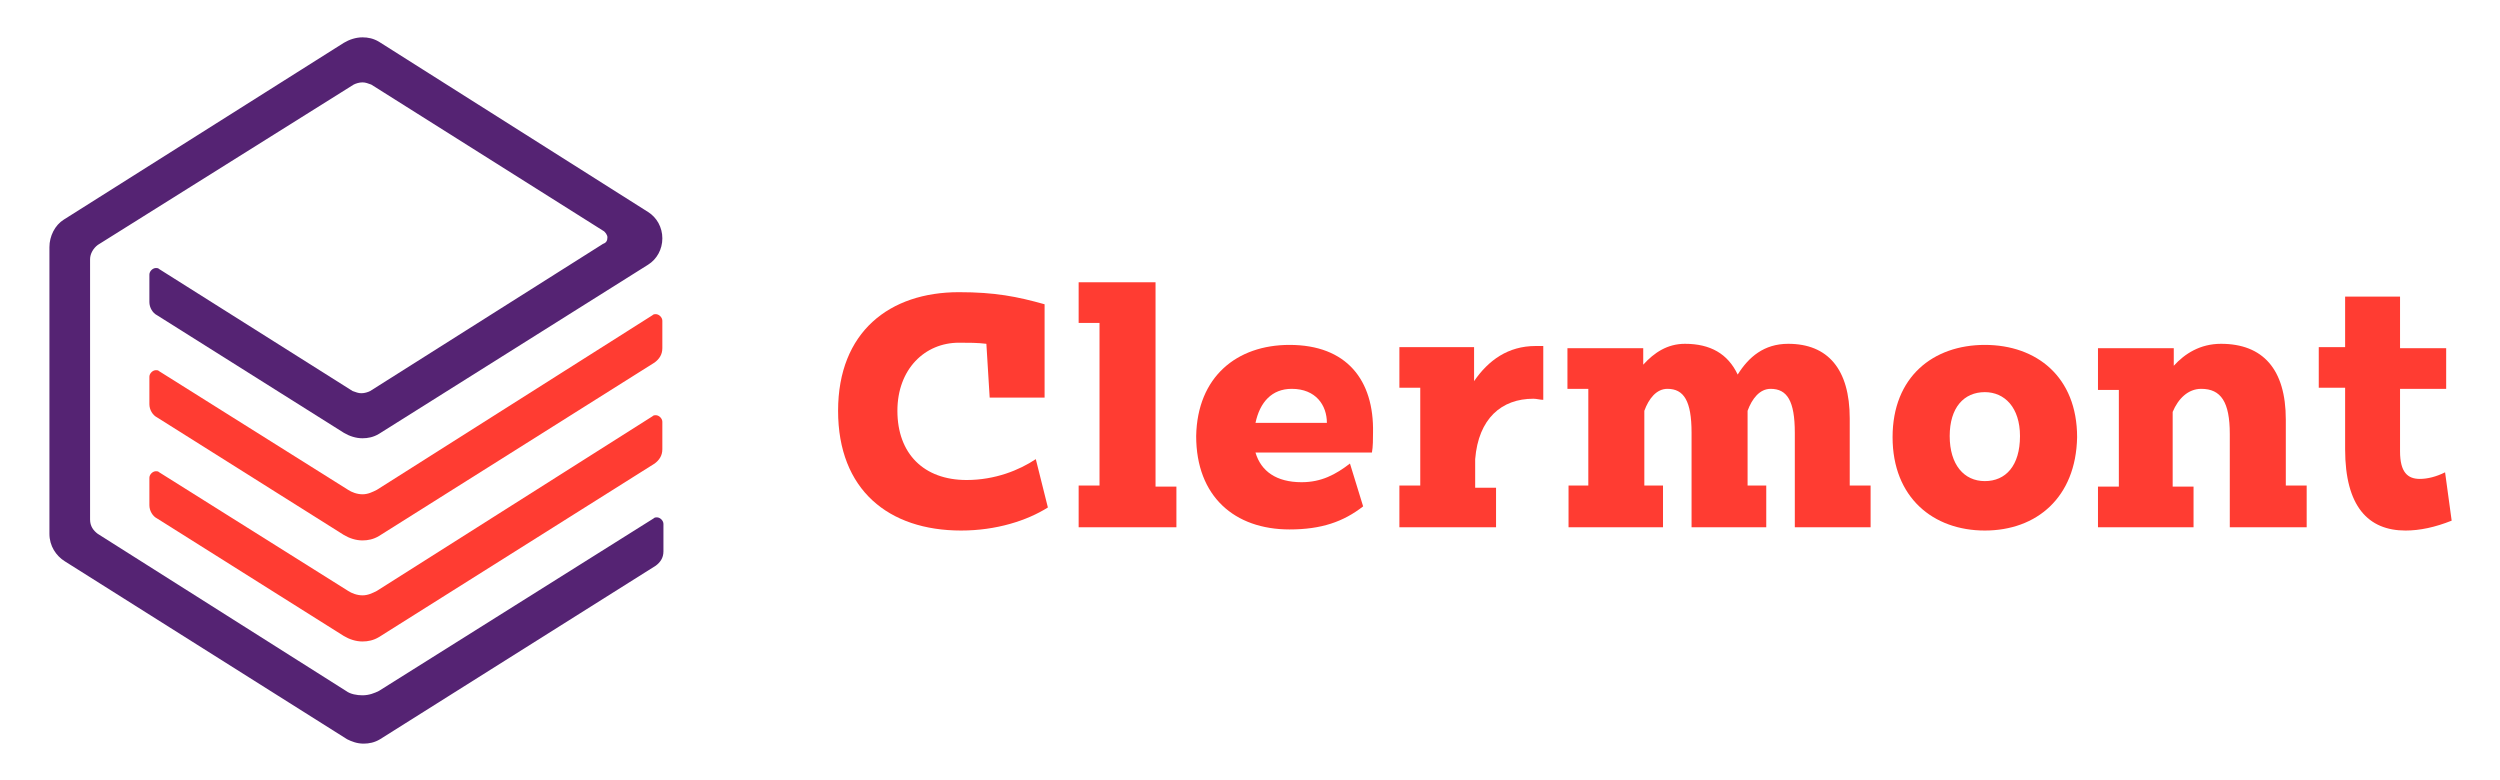 <?xml version="1.0" encoding="utf-8"?>
<!-- Generator: Adobe Illustrator 28.0.0, SVG Export Plug-In . SVG Version: 6.00 Build 0)  -->
<svg version="1.1" id="Layer_1" xmlns="http://www.w3.org/2000/svg" xmlns:xlink="http://www.w3.org/1999/xlink" x="0px" y="0px"
	 viewBox="0 0 227.6 71" style="enable-background:new 0 0 227.6 71;" xml:space="preserve">
<style type="text/css">
	.st0{fill:#FF3C32;}
	.st1{fill:#552373;}
</style>
<g>
	<g>
		<path class="st0" d="M87.3,26.6c3.3,0,5.3,0.4,7.8,1.1v8.5h-5l-0.3-4.9c-0.8-0.1-1.6-0.1-2.5-0.1c-3.1,0-5.6,2.4-5.6,6.2
			c0,3.9,2.4,6.3,6.3,6.3c2.6,0,4.8-0.9,6.3-1.9l1.1,4.4c-1.9,1.2-4.7,2.1-7.9,2.1c-6.6,0-11.2-3.7-11.2-10.9
			C76.3,30.2,81,26.6,87.3,26.6z"/>
		<path class="st0" d="M98.2,25.7h7v18.6h1.9V48h-8.9v-3.8h1.9V29.4h-1.9V25.7z"/>
		<path class="st0" d="M117.4,31.4c5.2,0,7.7,3.2,7.6,8c0,0.5,0,1.3-0.1,1.8h-10.6c0.5,1.7,1.9,2.7,4.2,2.7c1.8,0,3.1-0.7,4.4-1.7
			l1.2,3.9c-1.8,1.4-3.8,2.1-6.7,2.1c-5,0-8.5-3-8.5-8.5C109,34.3,112.6,31.4,117.4,31.4z M120.8,38.5c0-1.6-1-3.1-3.2-3.1
			c-1.8,0-2.9,1.2-3.3,3.1H120.8z"/>
		<path class="st0" d="M134.2,31.7v3c1.3-1.9,3.1-3.2,5.6-3.2c0.2,0,0.4,0,0.7,0v4.9c-0.3,0-0.6-0.1-0.9-0.1c-2.9,0-5,1.8-5.3,5.5
			v2.6h1.9V48h-8.8v-3.8h1.9v-8.9h-1.9v-3.7H134.2z"/>
		<path class="st0" d="M144.6,44.3v-8.9h-1.9v-3.7h6.9v1.5c1-1.1,2.2-1.9,3.8-1.9c2.3,0,3.9,0.9,4.8,2.8c1-1.6,2.4-2.8,4.6-2.8
			c3.6,0,5.6,2.3,5.6,6.8v6.1h1.9V48h-6.9v-8.6c0-2.9-0.7-4-2.2-4c-1,0-1.7,0.9-2.1,2c0,0.2,0,0.5,0,0.7v6.1h1.7V48H154v-8.6
			c0-2.9-0.7-4-2.2-4c-1,0-1.7,0.9-2.1,2v6.8h1.7V48h-8.6v-3.8H144.6z"/>
		<path class="st0" d="M180.7,48.3c-4.7,0-8.4-3-8.4-8.5c0-5.5,3.7-8.4,8.4-8.4c4.7,0,8.4,2.9,8.4,8.4
			C189,45.3,185.4,48.3,180.7,48.3z M180.7,35.7c-1.9,0-3.2,1.4-3.2,4c0,2.6,1.3,4.1,3.2,4.1s3.2-1.4,3.2-4.1
			C183.9,37.1,182.5,35.7,180.7,35.7z"/>
		<path class="st0" d="M191,44.3h1.9v-8.8H191v-3.8h6.9v1.6c1-1.1,2.4-2,4.3-2c3.8,0,5.9,2.3,5.9,6.9v6h1.9V48H203v-8.5
			c0-2.9-0.8-4.1-2.6-4.1c-1.2,0-2.1,0.9-2.6,2.1v6.8h1.9V48H191V44.3z"/>
		<path class="st0" d="M213.5,31.7V27h5v4.7h4.2v3.7h-4.2v5.7c0,1.9,0.7,2.5,1.8,2.5c0.7,0,1.5-0.2,2.3-0.6l0.6,4.4
			c-1.5,0.6-2.9,0.9-4.2,0.9c-3.4,0-5.5-2.2-5.5-7.4v-5.6h-2.4v-3.7H213.5z"/>
	</g>
	<path class="st0" d="M14.5,33.8c-0.1-0.1-0.2-0.1-0.3-0.1c-0.3,0-0.6,0.3-0.6,0.6v2.5c0,0.5,0.3,1,0.7,1.2l17,10.7
		c0.5,0.3,1.1,0.5,1.7,0.5c0.5,0,1-0.1,1.5-0.4l25.1-15.8c0.4-0.3,0.7-0.7,0.7-1.3v-2.5c0-0.3-0.3-0.6-0.6-0.6c-0.1,0-0.2,0-0.3,0.1
		L34.3,44.6c-0.4,0.2-0.8,0.4-1.3,0.4c-0.5,0-1-0.2-1.3-0.4L14.5,33.8z"/>
	<path class="st0" d="M14.5,43c-0.1-0.1-0.2-0.1-0.3-0.1c-0.3,0-0.6,0.3-0.6,0.6V46c0,0.5,0.3,1,0.7,1.2l17,10.7
		c0.5,0.3,1.1,0.5,1.7,0.5c0.5,0,1-0.1,1.5-0.4l25.1-15.8c0.4-0.3,0.7-0.7,0.7-1.3v-2.5c0-0.3-0.3-0.6-0.6-0.6c-0.1,0-0.2,0-0.3,0.1
		L34.3,53.8c-0.4,0.2-0.8,0.4-1.3,0.4c-0.5,0-1-0.2-1.3-0.4L14.5,43z"/>
	<path class="st1" d="M34.5,62.9c-0.4,0.2-0.9,0.4-1.5,0.4c-0.5,0-1.1-0.1-1.5-0.4L8.9,48.6c-0.4-0.3-0.7-0.7-0.7-1.3l0-23.7
		c0-0.5,0.3-1,0.7-1.3L32.2,7.7c0.2-0.1,0.5-0.2,0.8-0.2c0.3,0,0.5,0.1,0.8,0.2L54.9,21c0.2,0.1,0.4,0.4,0.4,0.6
		c0,0.3-0.1,0.5-0.4,0.6L33.7,35.6c-0.2,0.1-0.5,0.2-0.8,0.2s-0.5-0.1-0.8-0.2L14.5,24.5c-0.1-0.1-0.2-0.1-0.3-0.1
		c-0.3,0-0.6,0.3-0.6,0.6v2.5c0,0.5,0.3,1,0.7,1.2l17,10.7c0.5,0.3,1.1,0.5,1.7,0.5c0.5,0,1-0.1,1.5-0.4L59,24.1
		c0.8-0.5,1.3-1.4,1.3-2.4c0-1-0.5-1.9-1.3-2.4l0,0L34.5,3.8l0,0C34,3.5,33.5,3.4,33,3.4c-0.6,0-1.2,0.2-1.7,0.5l0,0L5.8,20
		c-0.8,0.5-1.3,1.5-1.3,2.5v26.1c0,1.1,0.6,2,1.4,2.5l25.7,16.2l0,0c0.4,0.2,0.9,0.4,1.5,0.4c0.5,0,1-0.1,1.5-0.4l25.1-15.8
		c0.4-0.3,0.7-0.7,0.7-1.3v-2.5c0-0.3-0.3-0.6-0.6-0.6c-0.1,0-0.2,0-0.3,0.1L34.5,62.9z"/>
</g>
</svg>

